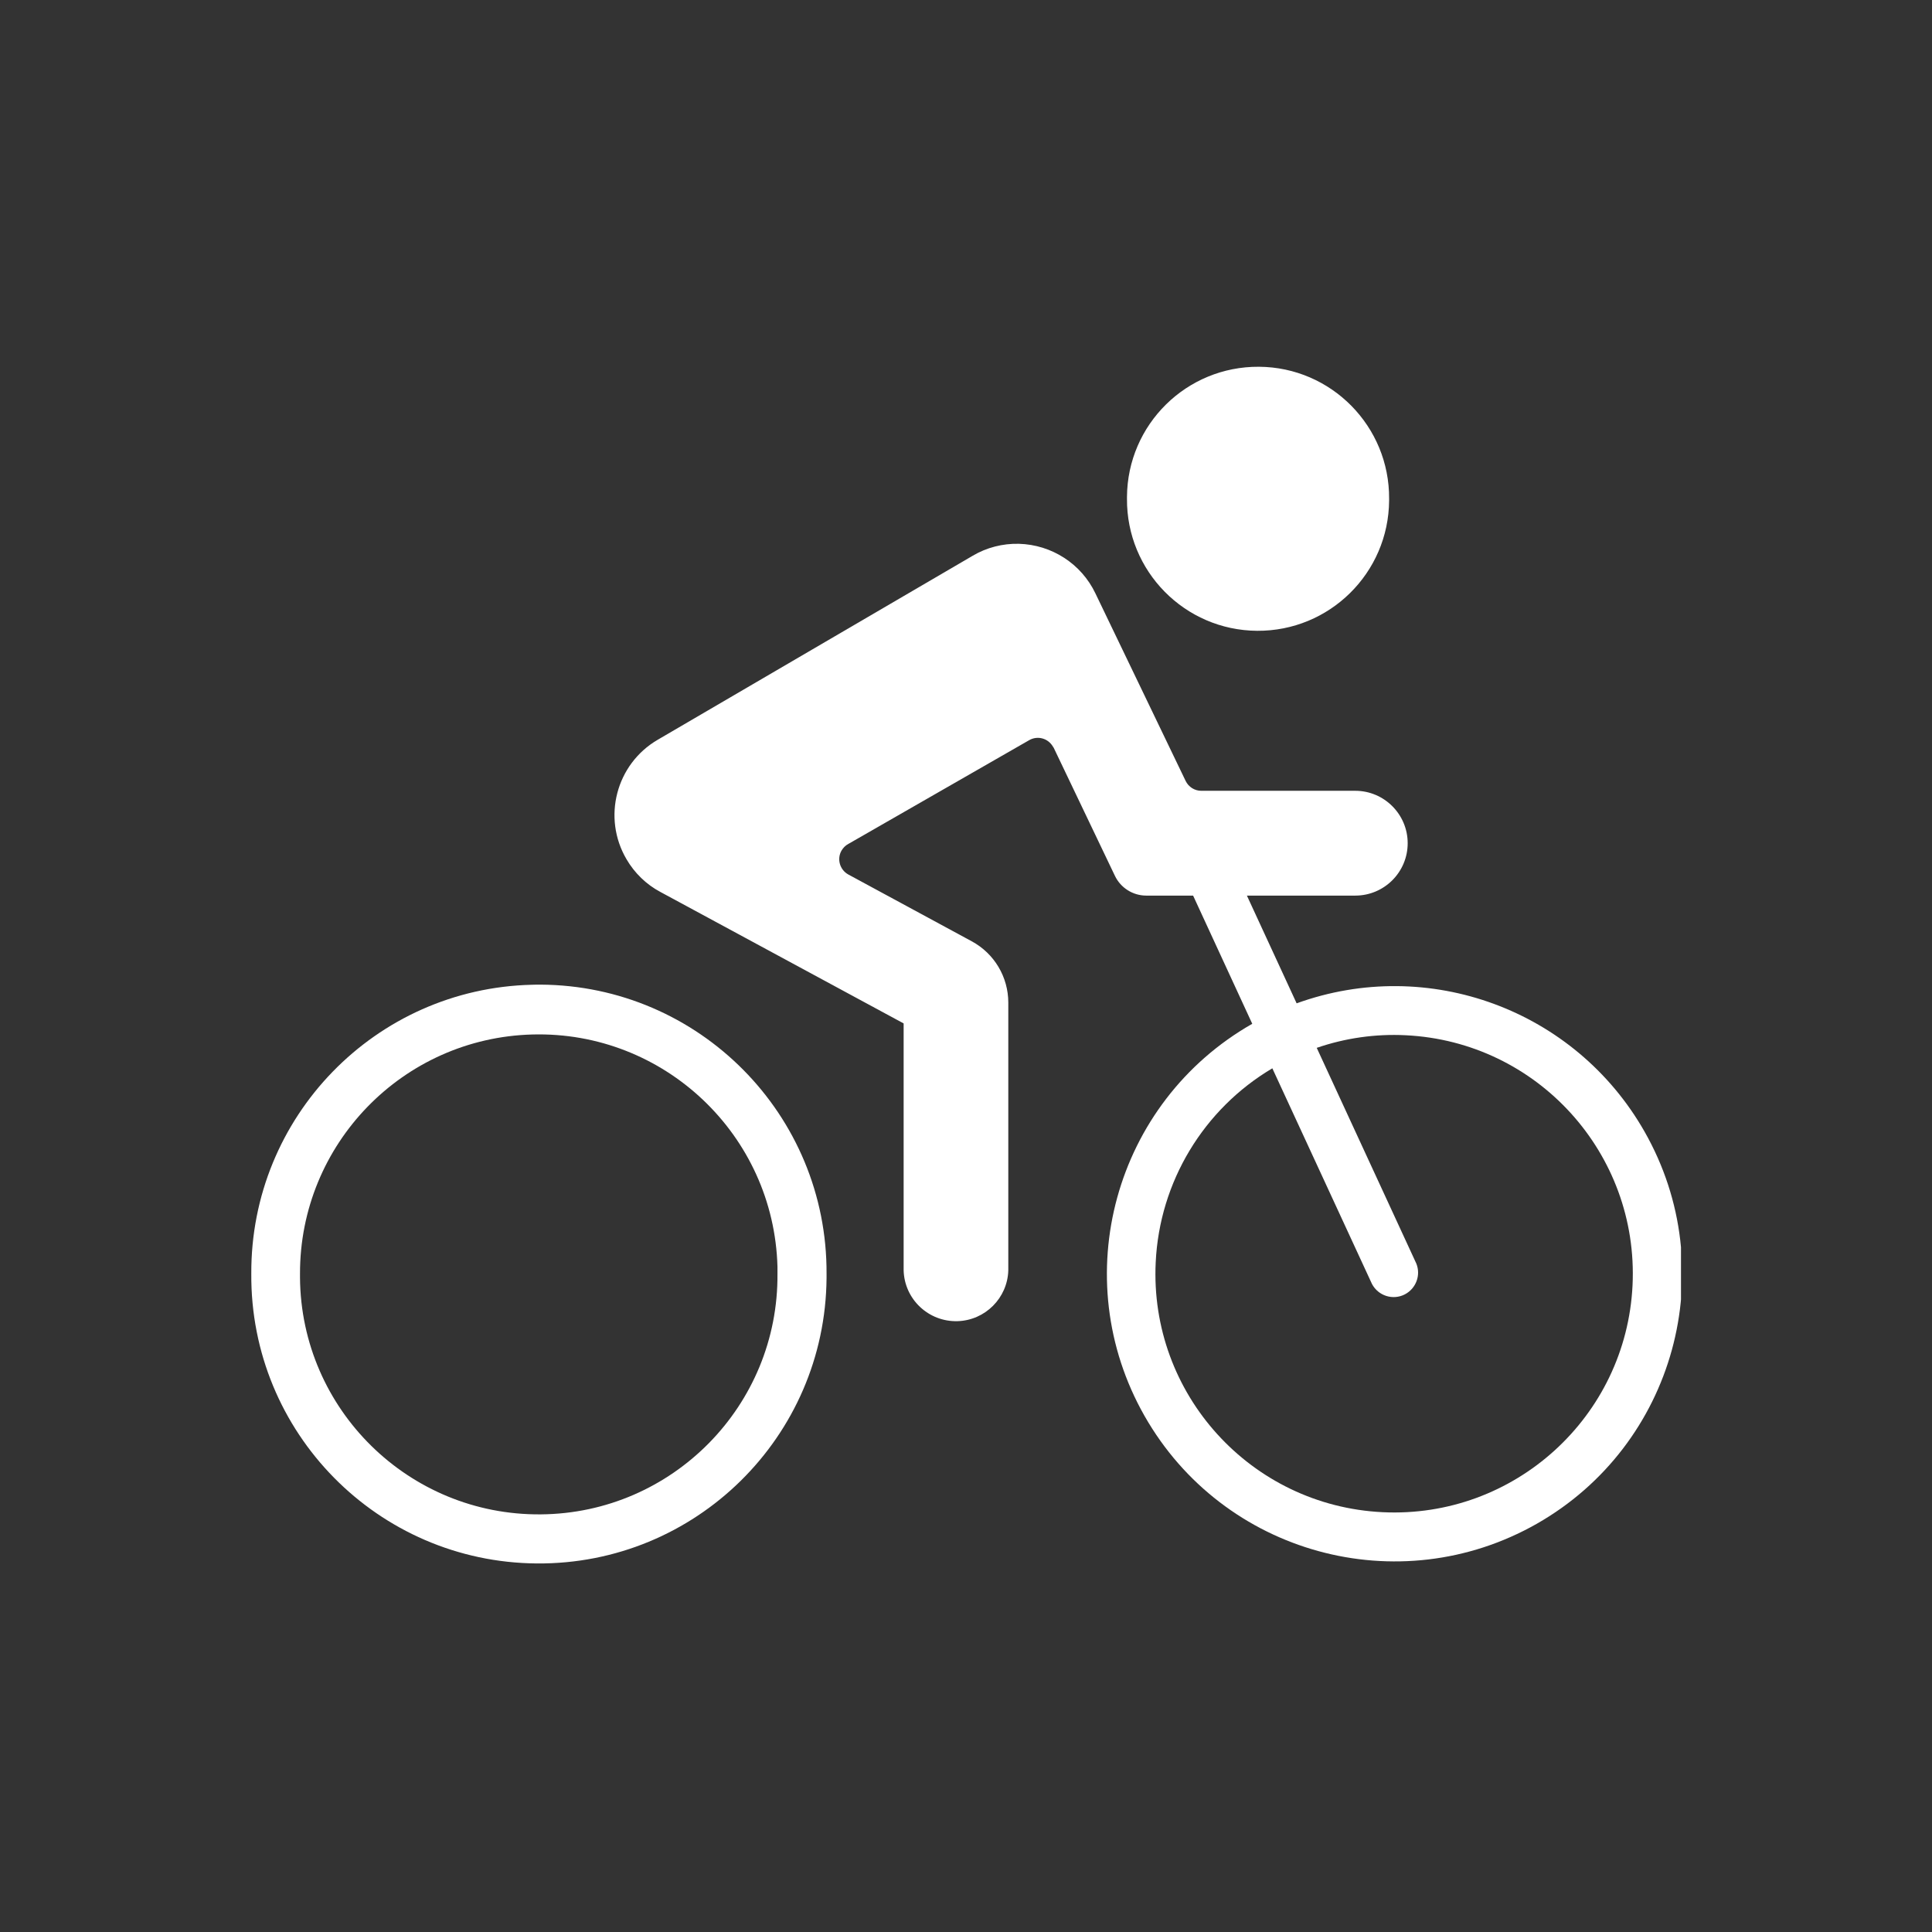 <svg version="1.0" preserveAspectRatio="xMidYMid meet" height="500" viewBox="0 0 375 375" zoomAndPan="magnify" width="500" xmlns:xlink="http://www.w3.org/1999/xlink" xmlns="http://www.w3.org/2000/svg"><rect x="0" y="0" width="375" height="375" fill="#333333" stroke="none"/><defs><clipPath id="6cd1d7dee9"><path clip-rule="nonzero" d="M 48.777 191 L 161 191 L 161 303.465 L 48.777 303.465 Z M 48.777 191"></path></clipPath><clipPath id="05553e8016"><path clip-rule="nonzero" d="M 119 105 L 326.277 105 L 326.277 303.465 L 119 303.465 Z M 119 105"></path></clipPath></defs><g clip-path="url(#6cd1d7dee9)"><path fill-rule="nonzero" fill-opacity="1" d="M 103.336 200.793 C 128.91 200.102 150.215 220.297 150.906 245.871 C 150.906 246.316 150.906 246.785 150.906 247.23 C 151.129 272.805 130.539 293.738 104.965 293.938 C 79.363 294.16 58.43 273.57 58.23 247.996 C 58.23 247.723 58.23 247.477 58.23 247.23 C 58.184 222.074 78.18 201.461 103.336 200.793 Z M 103.262 191.141 C 72.844 191.855 48.629 216.789 48.777 247.23 C 48.555 278.062 73.34 303.219 104.172 303.465 C 135.008 303.715 160.188 278.902 160.434 248.07 C 160.434 247.773 160.434 247.5 160.434 247.23 C 160.582 216.395 135.723 191.266 104.891 191.117 C 104.348 191.117 103.805 191.117 103.262 191.141" fill="#ffffff"></path></g><g clip-path="url(#05553e8016)"><path fill-rule="nonzero" fill-opacity="1" d="M 272.836 200.941 C 298.41 202.176 318.109 223.902 316.875 249.477 C 315.641 275.027 293.918 294.75 268.367 293.516 C 242.789 292.285 223.066 270.559 224.324 244.984 C 225.066 229.43 233.582 215.285 246.961 207.359 L 266.293 249.203 C 267.504 251.523 270.367 252.438 272.688 251.23 C 274.859 250.094 275.82 247.5 274.906 245.254 L 255.578 203.387 C 261.109 201.484 266.984 200.645 272.836 200.941 Z M 197.762 105.551 C 194.625 105.477 191.516 106.266 188.801 107.871 L 127.652 143.594 C 119.578 148.309 116.863 158.703 121.602 166.773 C 123.156 169.441 125.43 171.664 128.168 173.121 L 175.395 198.645 L 175.395 246.562 C 175.543 252.168 180.211 256.586 185.836 256.438 C 191.219 256.289 195.562 251.945 195.711 246.562 L 195.711 194.621 C 195.711 189.637 192.996 185.066 188.602 182.699 L 164.656 169.738 C 163.004 168.824 162.41 166.75 163.324 165.121 C 163.645 164.578 164.09 164.109 164.656 163.812 L 199.762 143.668 C 201.391 142.73 203.438 143.297 204.379 144.926 C 204.426 145 204.477 145.074 204.527 145.148 L 216.398 169.984 C 217.512 172.328 219.883 173.836 222.496 173.836 L 231.582 173.836 L 243.062 198.719 C 216.277 213.977 206.922 248.043 222.152 274.828 C 237.41 301.641 271.477 310.996 298.285 295.766 C 325.07 280.508 334.453 246.414 319.195 219.629 C 305.742 196.004 277.254 185.488 251.676 194.746 L 242.023 173.836 L 263.059 173.836 C 268.664 173.836 273.23 169.293 273.23 163.664 C 273.23 158.059 268.664 153.492 263.059 153.492 L 233.164 153.492 C 231.879 153.492 230.695 152.754 230.125 151.566 L 212.621 115.18 C 209.883 109.426 204.129 105.723 197.762 105.551" fill="#ffffff"></path></g><path fill-rule="nonzero" fill-opacity="1" d="M 269.625 96.812 C 269.723 82.766 258.418 71.285 244.371 71.188 C 230.297 71.09 218.844 82.395 218.746 96.441 C 218.746 96.566 218.746 96.688 218.746 96.812 C 218.648 110.859 229.953 122.34 244 122.438 C 258.047 122.535 269.527 111.23 269.625 97.156 C 269.625 97.059 269.625 96.938 269.625 96.812" fill="#ffffff"></path></svg>